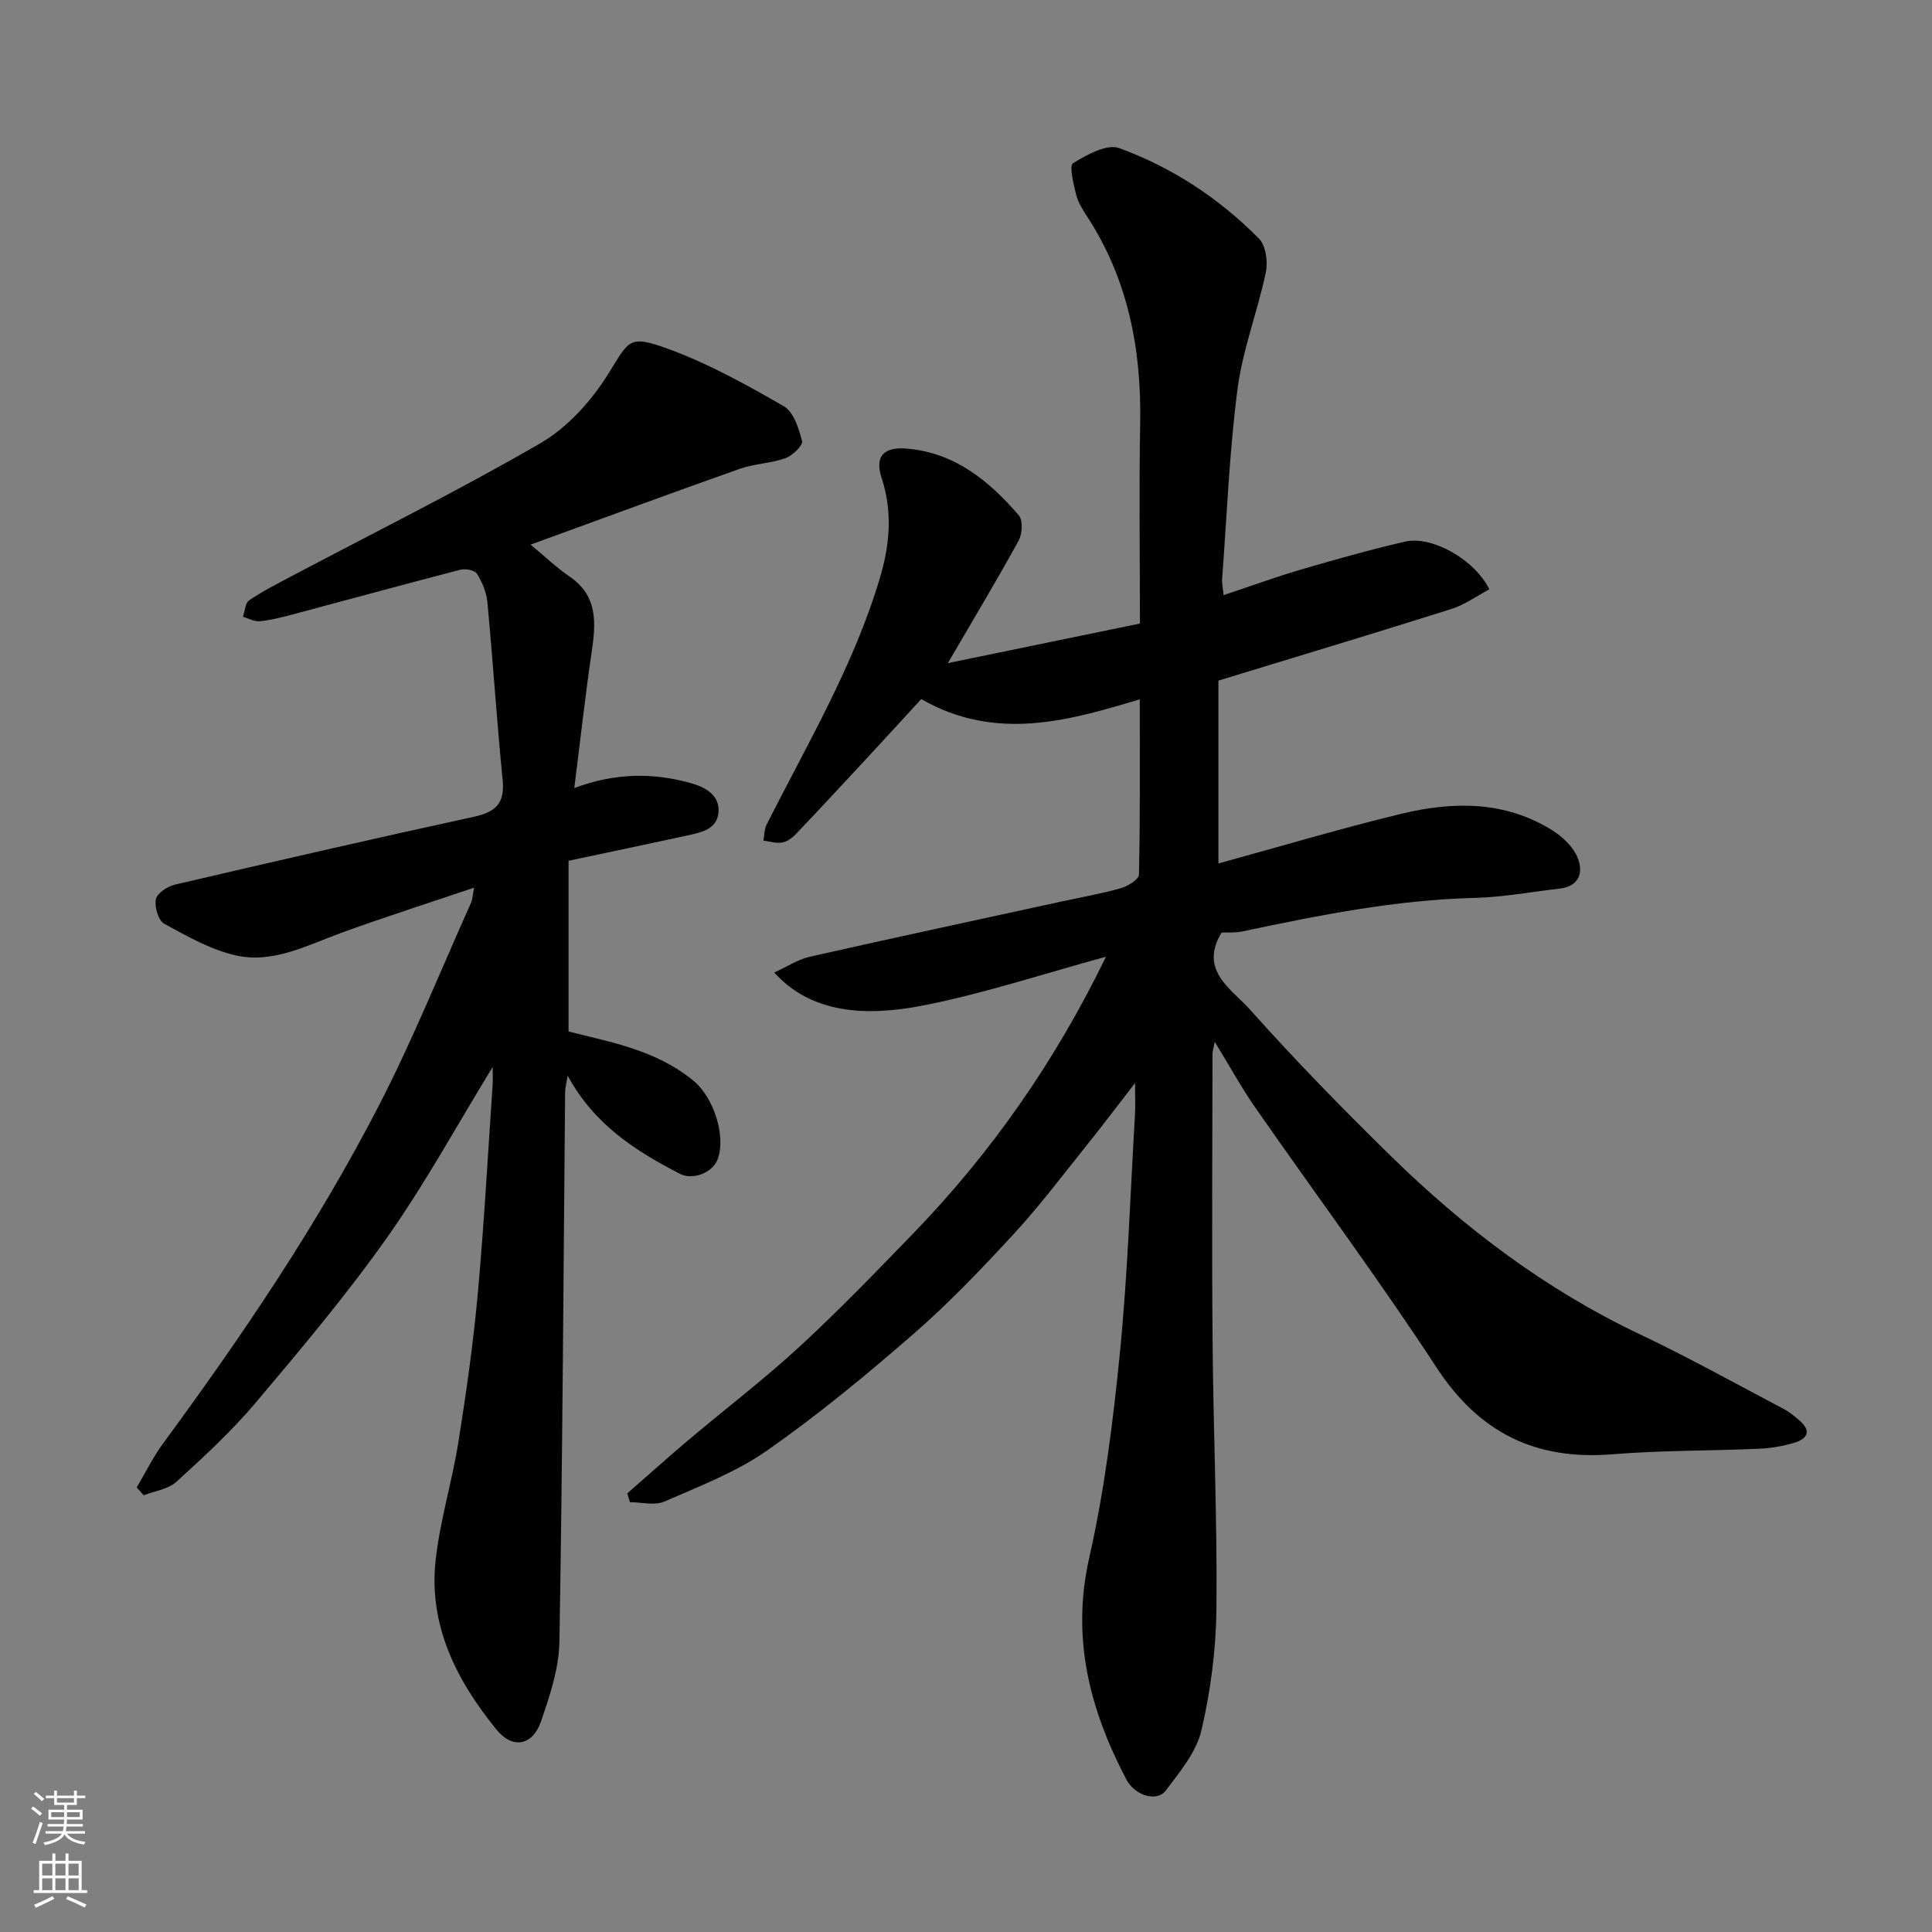 <svg enable-background="new 0 0 400 400" viewBox="0 0 400 400" xmlns="http://www.w3.org/2000/svg"><rect x="0" y="0" width="400" height="400" fill="#808080" stroke="none"/><path d="m235 224.23c-3.95 5.09-6.93 9.07-10.05 12.94-4.93 6.14-9.68 12.46-15 18.24-6.59 7.15-13.34 14.24-20.66 20.62-9.75 8.5-19.78 16.79-30.36 24.21-6.45 4.52-14.08 7.45-21.38 10.64-2.01.88-4.73.13-7.13.13-.18-.61-.37-1.21-.55-1.82 4.2-3.67 8.34-7.39 12.6-10.99 7.65-6.46 15.63-12.55 22.99-19.32 8.13-7.49 15.83-15.47 23.53-23.42 16.31-16.84 29.55-35.85 39.99-57.38-12.84 3.5-25.18 7.6-37.83 10.09-12.19 2.4-23.27 1.57-30.85-6.82 2.66-1.21 4.91-2.71 7.37-3.27 17.31-3.91 34.67-7.63 52.01-11.41 4.14-.9 8.32-1.63 12.38-2.78 1.45-.41 3.73-1.81 3.75-2.8.26-11.9.17-23.8.17-36.31-14.58 4.4-29.78 8.84-45.24-.04-4.01 4.36-8 8.71-12.01 13.04-4.62 4.97-9.23 9.95-13.91 14.86-.76.8-1.82 1.61-2.86 1.79-1.24.22-2.6-.23-3.91-.39.21-1.11.19-2.34.67-3.31 8.44-16.74 18.06-32.92 23.46-51.09 2.08-6.99 2.63-13.73.34-20.72-1.47-4.49.48-6.48 5.38-6.03 9.91.9 16.91 6.73 23.03 13.79.89 1.02.73 3.86-.04 5.26-4.55 8.28-9.42 16.39-14.65 25.35 13.85-2.85 27.2-5.6 39.77-8.19 0-14.24-.2-27.82.05-41.39.28-15.43-2.5-29.96-11.1-43.07-.89-1.36-1.79-2.83-2.17-4.38-.52-2.18-1.46-5.96-.64-6.46 2.85-1.75 7-4.07 9.56-3.14 10.96 4 20.72 10.41 28.95 18.75 1.43 1.45 1.87 4.81 1.41 7-1.7 8.09-4.79 15.95-5.85 24.1-1.7 13.04-2.21 26.24-3.19 39.37-.07.95.17 1.92.3 3.34 5.49-1.83 10.66-3.72 15.92-5.27 7.17-2.1 14.37-4.13 21.64-5.81 5.53-1.28 14.41 3.66 17.46 9.88-2.6 1.37-5.1 3.2-7.9 4.08-15.95 5.04-31.97 9.85-48.19 14.81v37.86c12.79-3.5 25.24-7.23 37.86-10.28 10.74-2.6 21.53-2.72 31.36 3.48 2.09 1.32 4.23 3.37 5.14 5.58 1.26 3.05.37 5.96-3.76 6.43-5.86.67-11.71 1.77-17.58 1.92-16.31.41-32.18 3.58-48.04 6.94-1.44.31-2.98.18-4.32.24-4.79 7.84 2.13 11.73 5.91 15.98 9.28 10.4 19.04 20.4 29 30.16 15.3 15 32.21 27.8 51.72 37.05 10.04 4.76 19.78 10.19 29.62 15.37 1.28.68 2.46 1.62 3.55 2.6 2.58 2.33 1.07 3.8-1.33 4.5-2.33.68-4.8 1.1-7.23 1.21-10.1.44-20.23.32-30.29 1.14-15.89 1.29-27.58-4.4-36.44-17.95-11.97-18.29-25.04-35.87-37.53-53.82-2.86-4.11-5.27-8.52-8.4-13.62-.27 1.43-.47 1.97-.47 2.51-.02 19.83-.15 39.66.02 59.49.15 18.43.98 36.87.8 55.3-.08 8.45-1.19 17.04-3.11 25.26-1.05 4.5-4.47 8.59-7.38 12.45-1.83 2.42-6.38 1.1-8.18-2.33-7.55-14.41-11.43-29.19-7.67-45.82 3.16-13.99 4.96-28.35 6.37-42.65 1.62-16.41 2.14-32.92 3.12-49.39.08-1.6 0-3.19 0-6.29z" fill="#010000"/><path d="m102 220.91c-7.4 12.07-13.97 24.14-21.85 35.29-8.4 11.89-17.82 23.08-27.22 34.22-4.97 5.89-10.71 11.17-16.41 16.37-1.69 1.54-4.48 1.89-6.76 2.79-.49-.54-.97-1.08-1.46-1.62 1.82-3.06 3.4-6.3 5.49-9.15 16.46-22.38 32.02-45.37 44.74-70.08 6.99-13.59 12.72-27.83 18.98-41.79.31-.69.32-1.51.65-3.16-9.6 3.25-18.64 6.13-27.54 9.37-7.08 2.58-14.08 6.37-21.74 4.67-5.21-1.16-10.12-3.97-14.88-6.57-1.22-.67-2.05-3.51-1.72-5.08.26-1.25 2.41-2.66 3.95-3.02 20.61-4.81 41.23-9.56 61.91-14.05 4.52-.98 6.4-2.81 5.93-7.57-1.21-12.27-2.01-24.59-3.16-36.86-.19-2.04-1.08-4.15-2.17-5.9-.45-.73-2.39-1.08-3.44-.81-11.65 3.02-23.26 6.21-34.89 9.3-2.19.58-4.41 1.15-6.66 1.36-1.11.11-2.29-.59-3.45-.93.41-1.17.47-2.85 1.3-3.41 2.68-1.83 5.61-3.31 8.49-4.84 17.3-9.16 34.87-17.87 51.8-27.68 5.57-3.23 10.47-8.66 13.94-14.18 4.45-7.07 4.19-8.38 12.48-5.36 8.33 3.04 16.23 7.43 23.95 11.87 2.04 1.17 3.12 4.6 3.8 7.22.23.87-1.96 3.01-3.42 3.54-3.03 1.09-6.43 1.14-9.47 2.21-14.37 5.08-28.67 10.37-43.32 15.7 3.06 2.53 5.4 4.79 8.05 6.59 5.97 4.06 5.47 9.72 4.58 15.78-1.35 9.17-2.36 18.39-3.58 28.03 8.45-3.17 16.43-3.24 24.38-.95 2.83.82 5.7 2.45 5.48 5.88-.24 3.62-3.57 4.25-6.44 4.88-7.96 1.74-15.94 3.4-24.61 5.24v35.35c8.8 2.24 18.31 3.86 26.01 10.33 3.99 3.35 6.58 11.17 4.92 15.97-1.05 3.03-5.27 4.53-7.91 3.15-9.12-4.73-17.65-10.09-23.21-20.32-.27 1.73-.52 2.58-.52 3.43-.35 37.93-.53 75.86-1.18 113.78-.09 5.54-1.99 11.19-3.82 16.52-1.71 4.96-5.84 5.83-9.25 1.63-8.22-10.13-14.07-21.56-12.55-35.1.92-8.23 3.42-16.26 4.72-24.46 1.62-10.18 3.07-20.4 4-30.66 1.3-14.27 2.08-28.59 3.05-42.89.11-1.32.03-2.63.03-4.03z" fill="#010000"/><g fill="#fafbfa"><path d="m6.44 374.46.42-.45c.65.47 1.27.95 1.85 1.44l-.45.49c-.65-.56-1.25-1.06-1.82-1.48m.93 7.33-.63-.26c.55-1.36 1.05-2.8 1.52-4.33.19.1.38.19.59.27-.46 1.29-.95 2.73-1.48 4.32m-.38-10.38.44-.42c.43.34 1.01.82 1.74 1.44l-.49.49c-.53-.51-1.09-1.01-1.69-1.51m2.5.35h1.72v-1.04h.59v1.04h3.52v-1.04h.59v1.04h1.75v.53h-1.75v1.42h-2.03v.97h3.22v2.03h-3.24c0 .35-.01.66-.03.93h3.32v.53h-3.37c-.03.27-.08.58-.15.94h3.96v.53h-3.71c.67.92 1.93 1.48 3.79 1.68-.13.24-.23.44-.29.59-2.13-.38-3.48-1.08-4.04-2.12-.43.97-1.77 1.72-4.03 2.23-.09-.19-.2-.37-.33-.55 2.1-.42 3.37-1.03 3.81-1.83h-3.36v-.53h3.58c.08-.29.13-.61.16-.94h-3.33v-.53h3.39c.02-.27.04-.58.04-.93h-3.23v-2.03h3.25v-.97h-2.07v-1.42h-1.73zm1.12 3.44v1h2.65c.01-.3.02-.44.01-.4v-.25-.35zm1.19-2h3.52v-.91h-3.52zm4.71 2h-2.63v.59c0 .15-.01.28-.01.4h2.64z"/><path d="m13.56 383.74h.63v1.52h2.72v6.07h1.13v.6h-11.06v-.6h1.13v-6.07h2.73v-1.52h.63v1.52h2.1v-1.52zm-2.69 8.83.38.56c-1.24.63-2.53 1.25-3.85 1.85-.1-.21-.21-.42-.34-.63 1.36-.55 2.63-1.15 3.81-1.78m-2.13-4.27h2.1v-2.45h-2.1zm0 3.04h2.1v-2.46h-2.1zm2.72-3.04h2.1v-2.45h-2.1zm0 3.04h2.1v-2.46h-2.1zm6.07 3.6c-1.41-.71-2.7-1.3-3.86-1.78l.35-.56c1.45.62 2.75 1.19 3.88 1.72zm-1.25-9.09h-2.1v2.45h2.1zm-2.09 5.49h2.1v-2.46h-2.1z"/></g></svg>